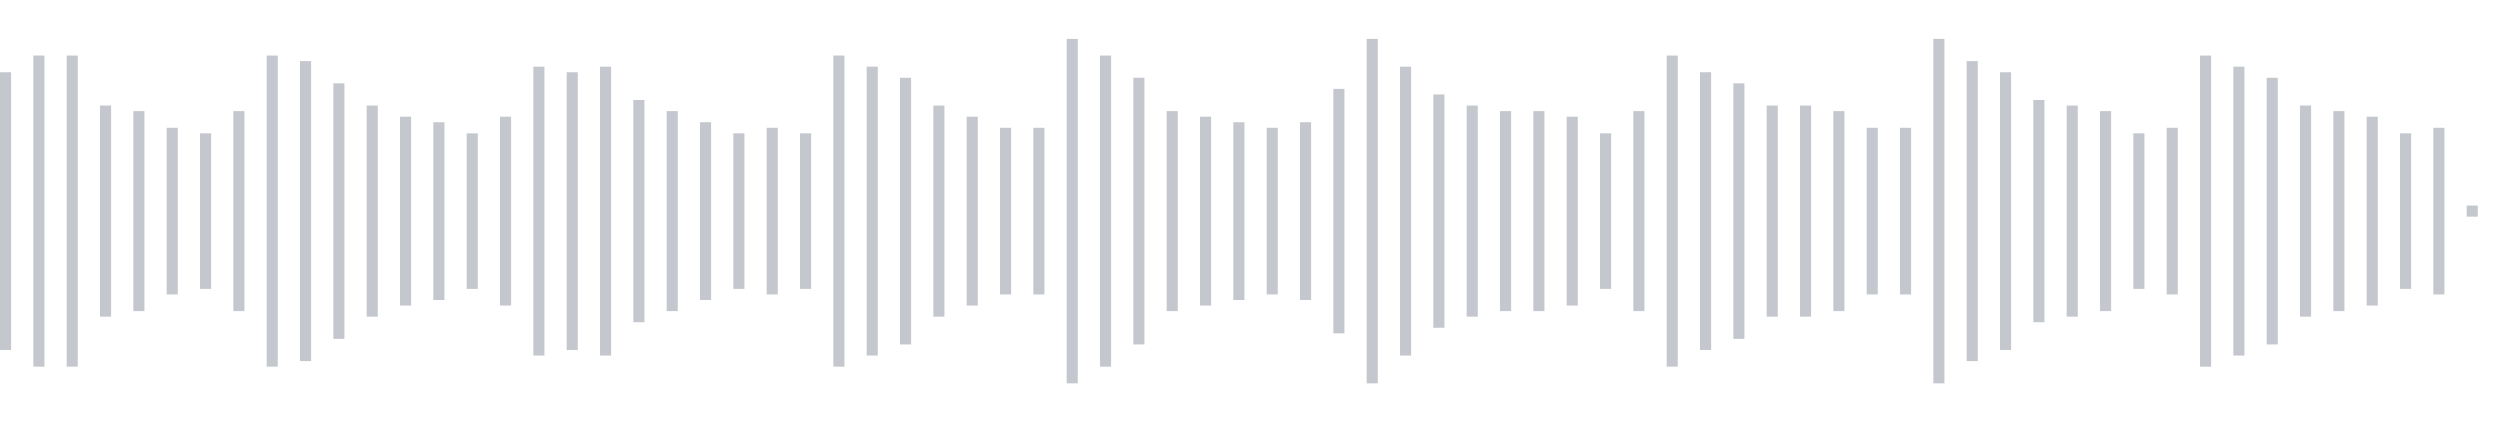 <svg xmlns="http://www.w3.org/2000/svg" xmlns:xlink="http://www.w3/org/1999/xlink" viewBox="0 0 225 38" preserveAspectRatio="none" width="100%" height="100%" fill="#C4C8CE"><g id="waveform-ee1ae135-e214-42ec-b561-b5de96b6014b"><rect x="0" y="6.5" width="1" height="25"/><rect x="3" y="5.0" width="1" height="28"/><rect x="6" y="5.0" width="1" height="28"/><rect x="9" y="9.5" width="1" height="19"/><rect x="12" y="10.0" width="1" height="18"/><rect x="15" y="11.5" width="1" height="15"/><rect x="18" y="12.0" width="1" height="14"/><rect x="21" y="10.0" width="1" height="18"/><rect x="24" y="5.0" width="1" height="28"/><rect x="27" y="5.5" width="1" height="27"/><rect x="30" y="7.5" width="1" height="23"/><rect x="33" y="9.5" width="1" height="19"/><rect x="36" y="10.5" width="1" height="17"/><rect x="39" y="11.0" width="1" height="16"/><rect x="42" y="12.0" width="1" height="14"/><rect x="45" y="10.5" width="1" height="17"/><rect x="48" y="6.0" width="1" height="26"/><rect x="51" y="6.5" width="1" height="25"/><rect x="54" y="6.0" width="1" height="26"/><rect x="57" y="9.0" width="1" height="20"/><rect x="60" y="10.0" width="1" height="18"/><rect x="63" y="11.0" width="1" height="16"/><rect x="66" y="12.0" width="1" height="14"/><rect x="69" y="11.5" width="1" height="15"/><rect x="72" y="12.0" width="1" height="14"/><rect x="75" y="5.0" width="1" height="28"/><rect x="78" y="6.0" width="1" height="26"/><rect x="81" y="7.0" width="1" height="24"/><rect x="84" y="9.5" width="1" height="19"/><rect x="87" y="10.5" width="1" height="17"/><rect x="90" y="11.5" width="1" height="15"/><rect x="93" y="11.5" width="1" height="15"/><rect x="96" y="3.5" width="1" height="31"/><rect x="99" y="5.0" width="1" height="28"/><rect x="102" y="7.0" width="1" height="24"/><rect x="105" y="10.0" width="1" height="18"/><rect x="108" y="10.5" width="1" height="17"/><rect x="111" y="11.0" width="1" height="16"/><rect x="114" y="11.5" width="1" height="15"/><rect x="117" y="11.0" width="1" height="16"/><rect x="120" y="8.0" width="1" height="22"/><rect x="123" y="3.5" width="1" height="31"/><rect x="126" y="6.0" width="1" height="26"/><rect x="129" y="8.5" width="1" height="21"/><rect x="132" y="9.5" width="1" height="19"/><rect x="135" y="10.0" width="1" height="18"/><rect x="138" y="10.0" width="1" height="18"/><rect x="141" y="10.5" width="1" height="17"/><rect x="144" y="12.0" width="1" height="14"/><rect x="147" y="10.0" width="1" height="18"/><rect x="150" y="5.0" width="1" height="28"/><rect x="153" y="6.5" width="1" height="25"/><rect x="156" y="7.5" width="1" height="23"/><rect x="159" y="9.5" width="1" height="19"/><rect x="162" y="9.5" width="1" height="19"/><rect x="165" y="10.0" width="1" height="18"/><rect x="168" y="11.5" width="1" height="15"/><rect x="171" y="11.5" width="1" height="15"/><rect x="174" y="3.5" width="1" height="31"/><rect x="177" y="5.5" width="1" height="27"/><rect x="180" y="6.5" width="1" height="25"/><rect x="183" y="9.0" width="1" height="20"/><rect x="186" y="9.5" width="1" height="19"/><rect x="189" y="10.0" width="1" height="18"/><rect x="192" y="12.0" width="1" height="14"/><rect x="195" y="11.5" width="1" height="15"/><rect x="198" y="5.0" width="1" height="28"/><rect x="201" y="6.0" width="1" height="26"/><rect x="204" y="7.0" width="1" height="24"/><rect x="207" y="9.5" width="1" height="19"/><rect x="210" y="10.0" width="1" height="18"/><rect x="213" y="10.5" width="1" height="17"/><rect x="216" y="12.0" width="1" height="14"/><rect x="219" y="11.5" width="1" height="15"/><rect x="222" y="18.5" width="1" height="1"/></g></svg>
